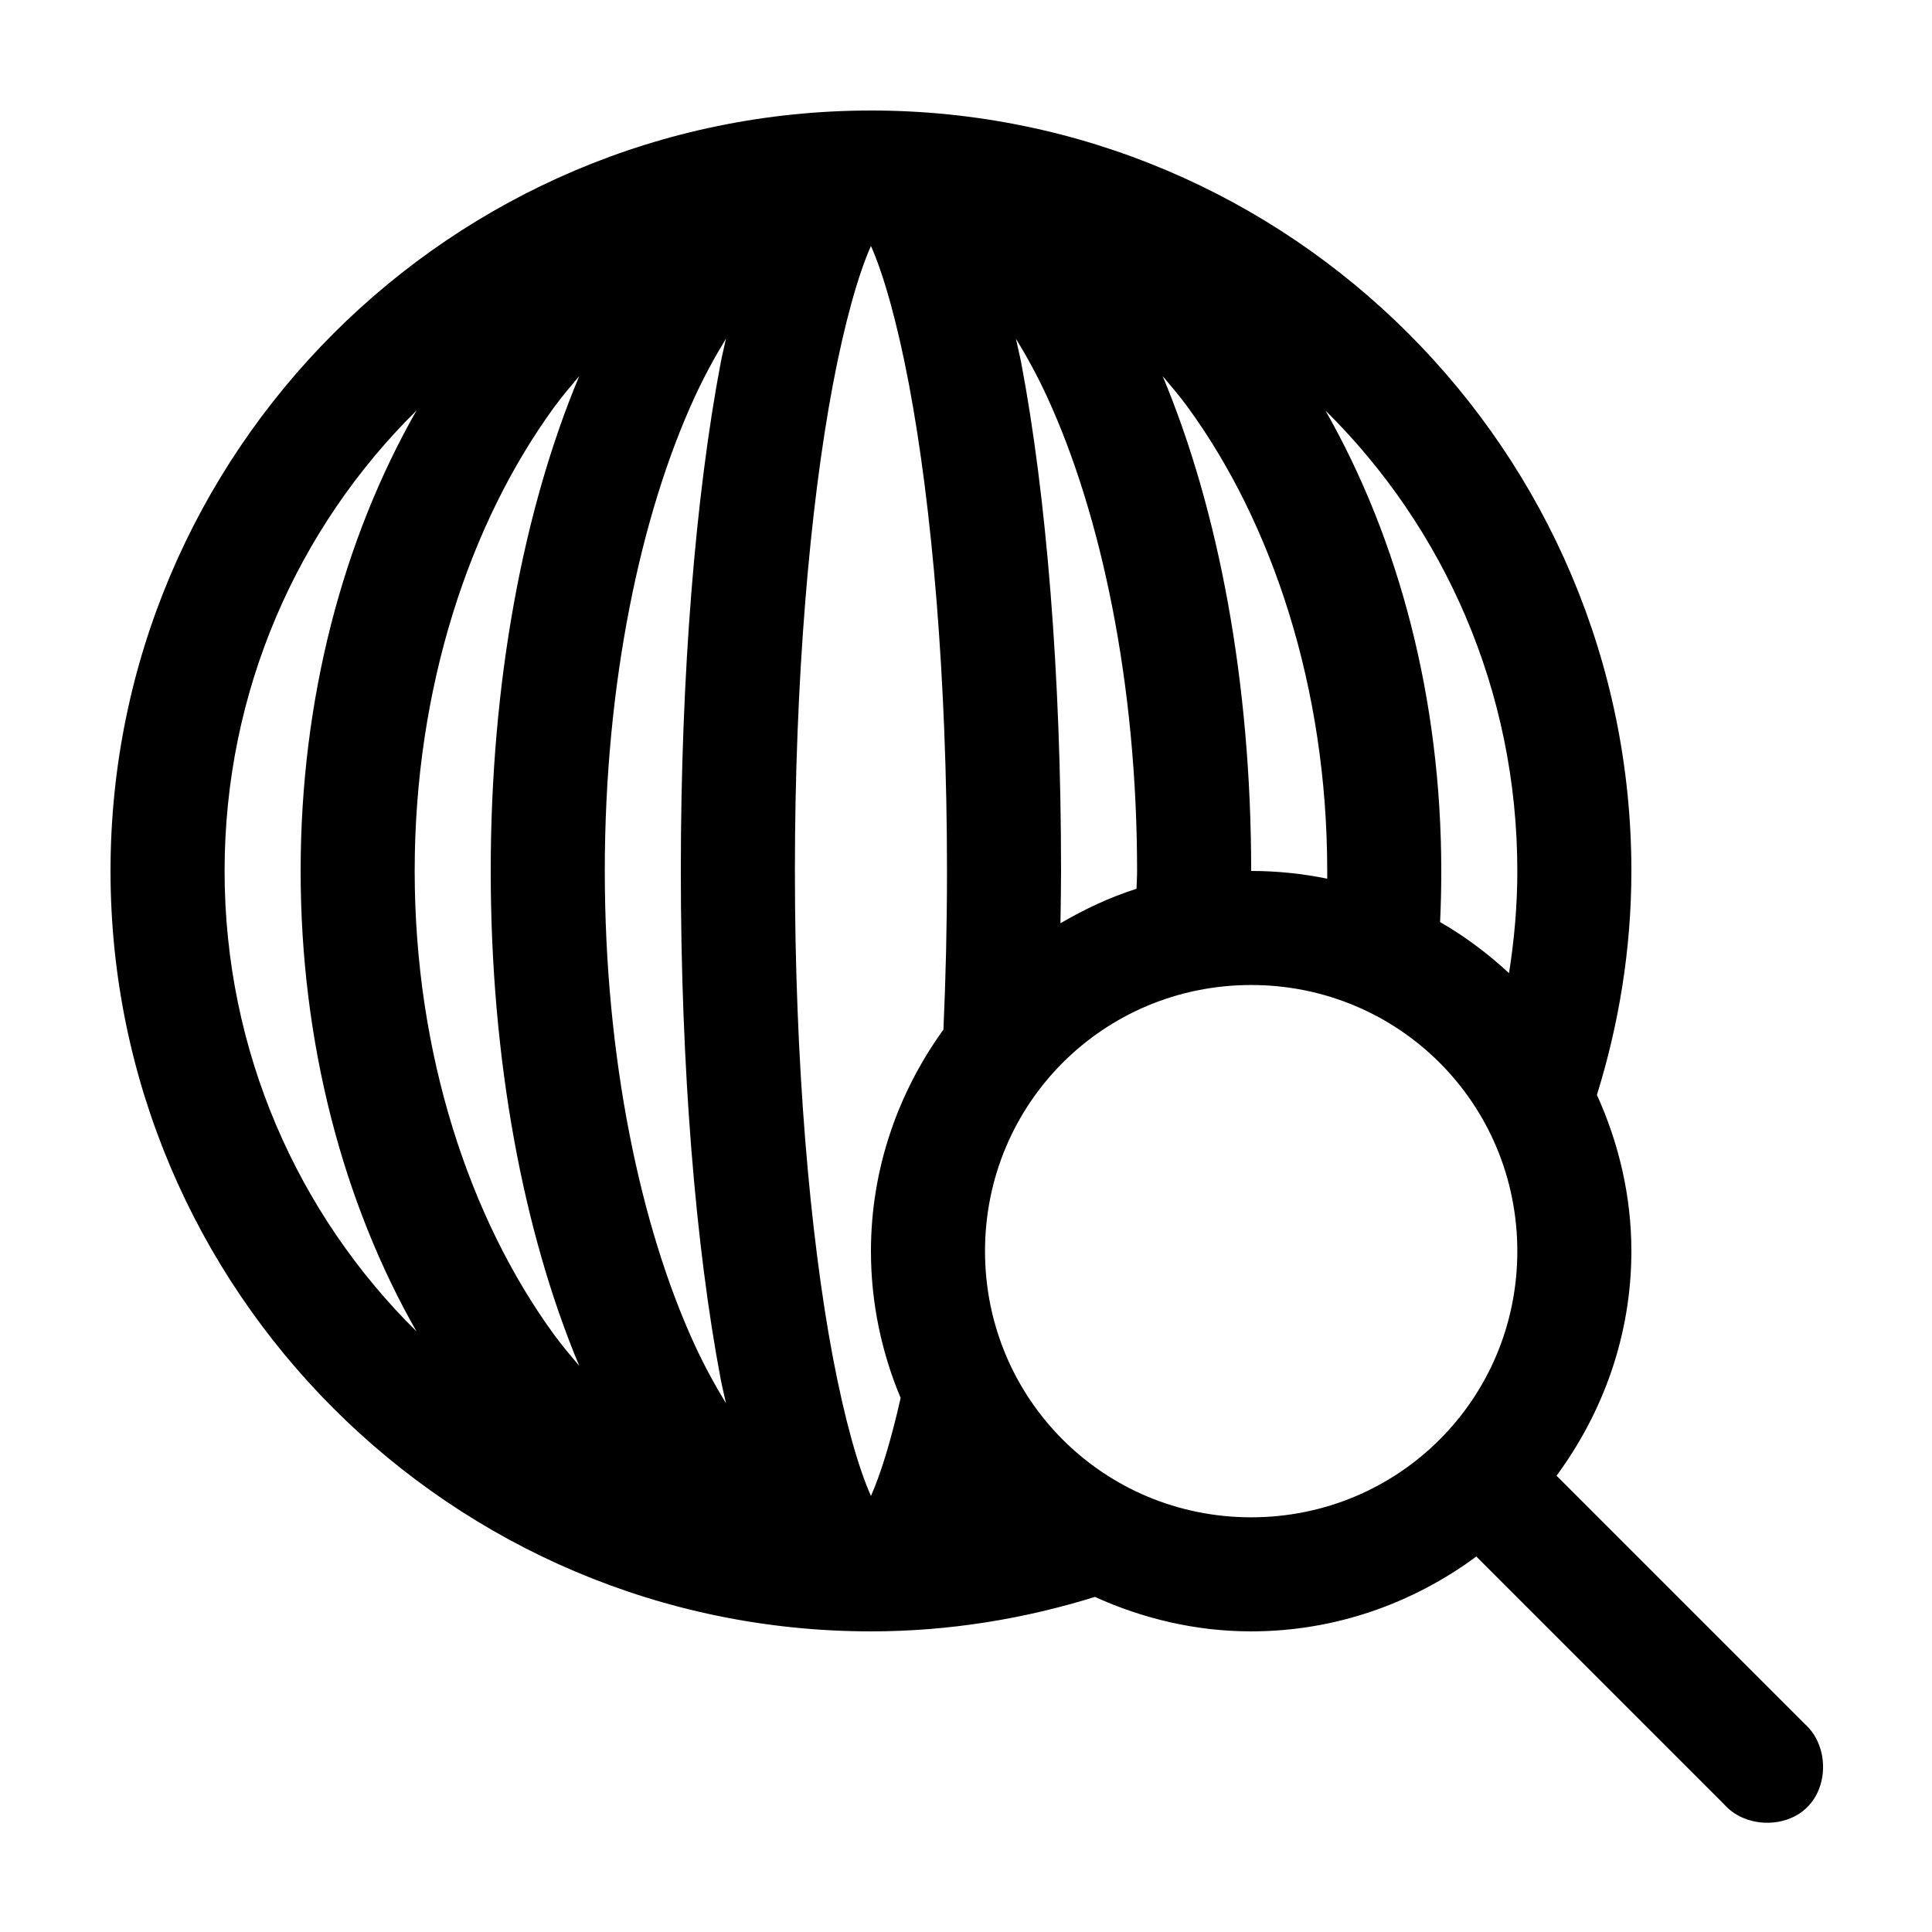 <?xml version="1.0" encoding="UTF-8"?>
<!-- Uploaded to: SVG Repo, www.svgrepo.com, Generator: SVG Repo Mixer Tools -->
<svg fill="#000000" width="800px" height="800px" version="1.1" viewBox="144 144 512 512" xmlns="http://www.w3.org/2000/svg">
 <path d="m374.81 173.29c-111.12 0-201.52 90.402-201.52 201.52 0 111.12 90.402 201.52 201.52 201.52 20.645 0 40.59-3.297 59.355-9.133 12.641 5.734 26.664 9.133 41.406 9.133 22.316 0 42.941-7.469 59.668-19.836l65.652 65.652c5.418 6.203 16.199 6.59 22.043 0.785 5.848-5.801 5.535-16.578-0.629-22.043l-65.809-65.809c12.324-16.711 19.836-37.238 19.836-59.512 0-14.742-3.398-28.766-9.133-41.406 5.836-18.766 9.133-38.711 9.133-59.355 0-111.12-90.406-201.52-201.52-201.52zm0 35.895c3.379 7.559 7.016 20.508 10.074 36.684 6.121 32.355 10.078 78.242 10.078 128.95 0 14.555-0.332 28.523-0.945 42.035-11.969 16.566-19.207 36.809-19.207 58.727 0 13.746 2.848 26.93 7.871 38.887-2.519 11.168-5.277 20.18-7.871 25.977-3.383-7.559-7.016-20.504-10.078-36.684-6.121-32.352-10.074-78.238-10.074-128.94s3.953-96.59 10.074-128.95c3.062-16.176 6.695-29.125 10.078-36.684zm-38.418 24.562c-0.445 2.148-0.988 4.203-1.414 6.453-6.644 35.113-10.551 82.363-10.551 134.61 0 52.246 3.906 99.496 10.551 134.61 0.426 2.254 0.969 4.309 1.414 6.457-2.894-4.746-5.691-9.82-8.344-15.586-14.281-31.086-23.773-75.883-23.773-125.48s9.492-94.398 23.773-125.48c2.652-5.766 5.449-10.84 8.344-15.586zm76.832 0c2.898 4.746 5.695 9.82 8.344 15.586 14.281 31.082 23.773 75.883 23.773 125.48 0 1.59-0.113 3.141-0.156 4.723-7.102 2.258-13.82 5.438-20.152 9.133 0.062-4.609 0.156-9.145 0.156-13.855 0-52.25-3.902-99.5-10.547-134.61-0.426-2.25-0.969-4.305-1.418-6.453zm-115.72 9.918c-14.844 35.484-23.457 81.129-23.457 131.15 0 50.016 8.613 95.66 23.457 131.15-2.223-2.648-4.508-5.305-6.613-8.188-22.457-30.777-36.996-74.465-36.996-122.96s14.539-92.184 36.996-122.96c2.106-2.883 4.391-5.539 6.613-8.188zm154.61 0c2.227 2.648 4.512 5.305 6.613 8.188 22.461 30.777 37 74.465 37 122.96 0 0.691 0.004 1.359 0 2.047-6.5-1.328-13.273-2.047-20.152-2.047 0-50.02-8.617-95.664-23.461-131.15zm-197.74 9.133c-19.426 34.082-30.703 76.359-30.703 122.02s11.277 87.93 30.703 122.02c-31.434-31.027-50.855-74.227-50.855-122.02 0-47.793 19.422-90.988 50.855-122.02zm240.88 0c31.43 31.027 50.852 74.223 50.852 122.02 0 9.215-0.809 18.262-2.203 27.078-5.57-5.164-11.641-9.723-18.262-13.539 0.211-4.465 0.312-9.02 0.312-13.539 0-45.656-11.273-87.934-30.699-122.02zm-19.68 152.24c39.133 0 70.531 31.402 70.531 70.535 0 39.133-31.398 70.531-70.531 70.531-39.133 0-70.535-31.398-70.535-70.531 0-39.133 31.402-70.535 70.535-70.535z"/>
</svg>
